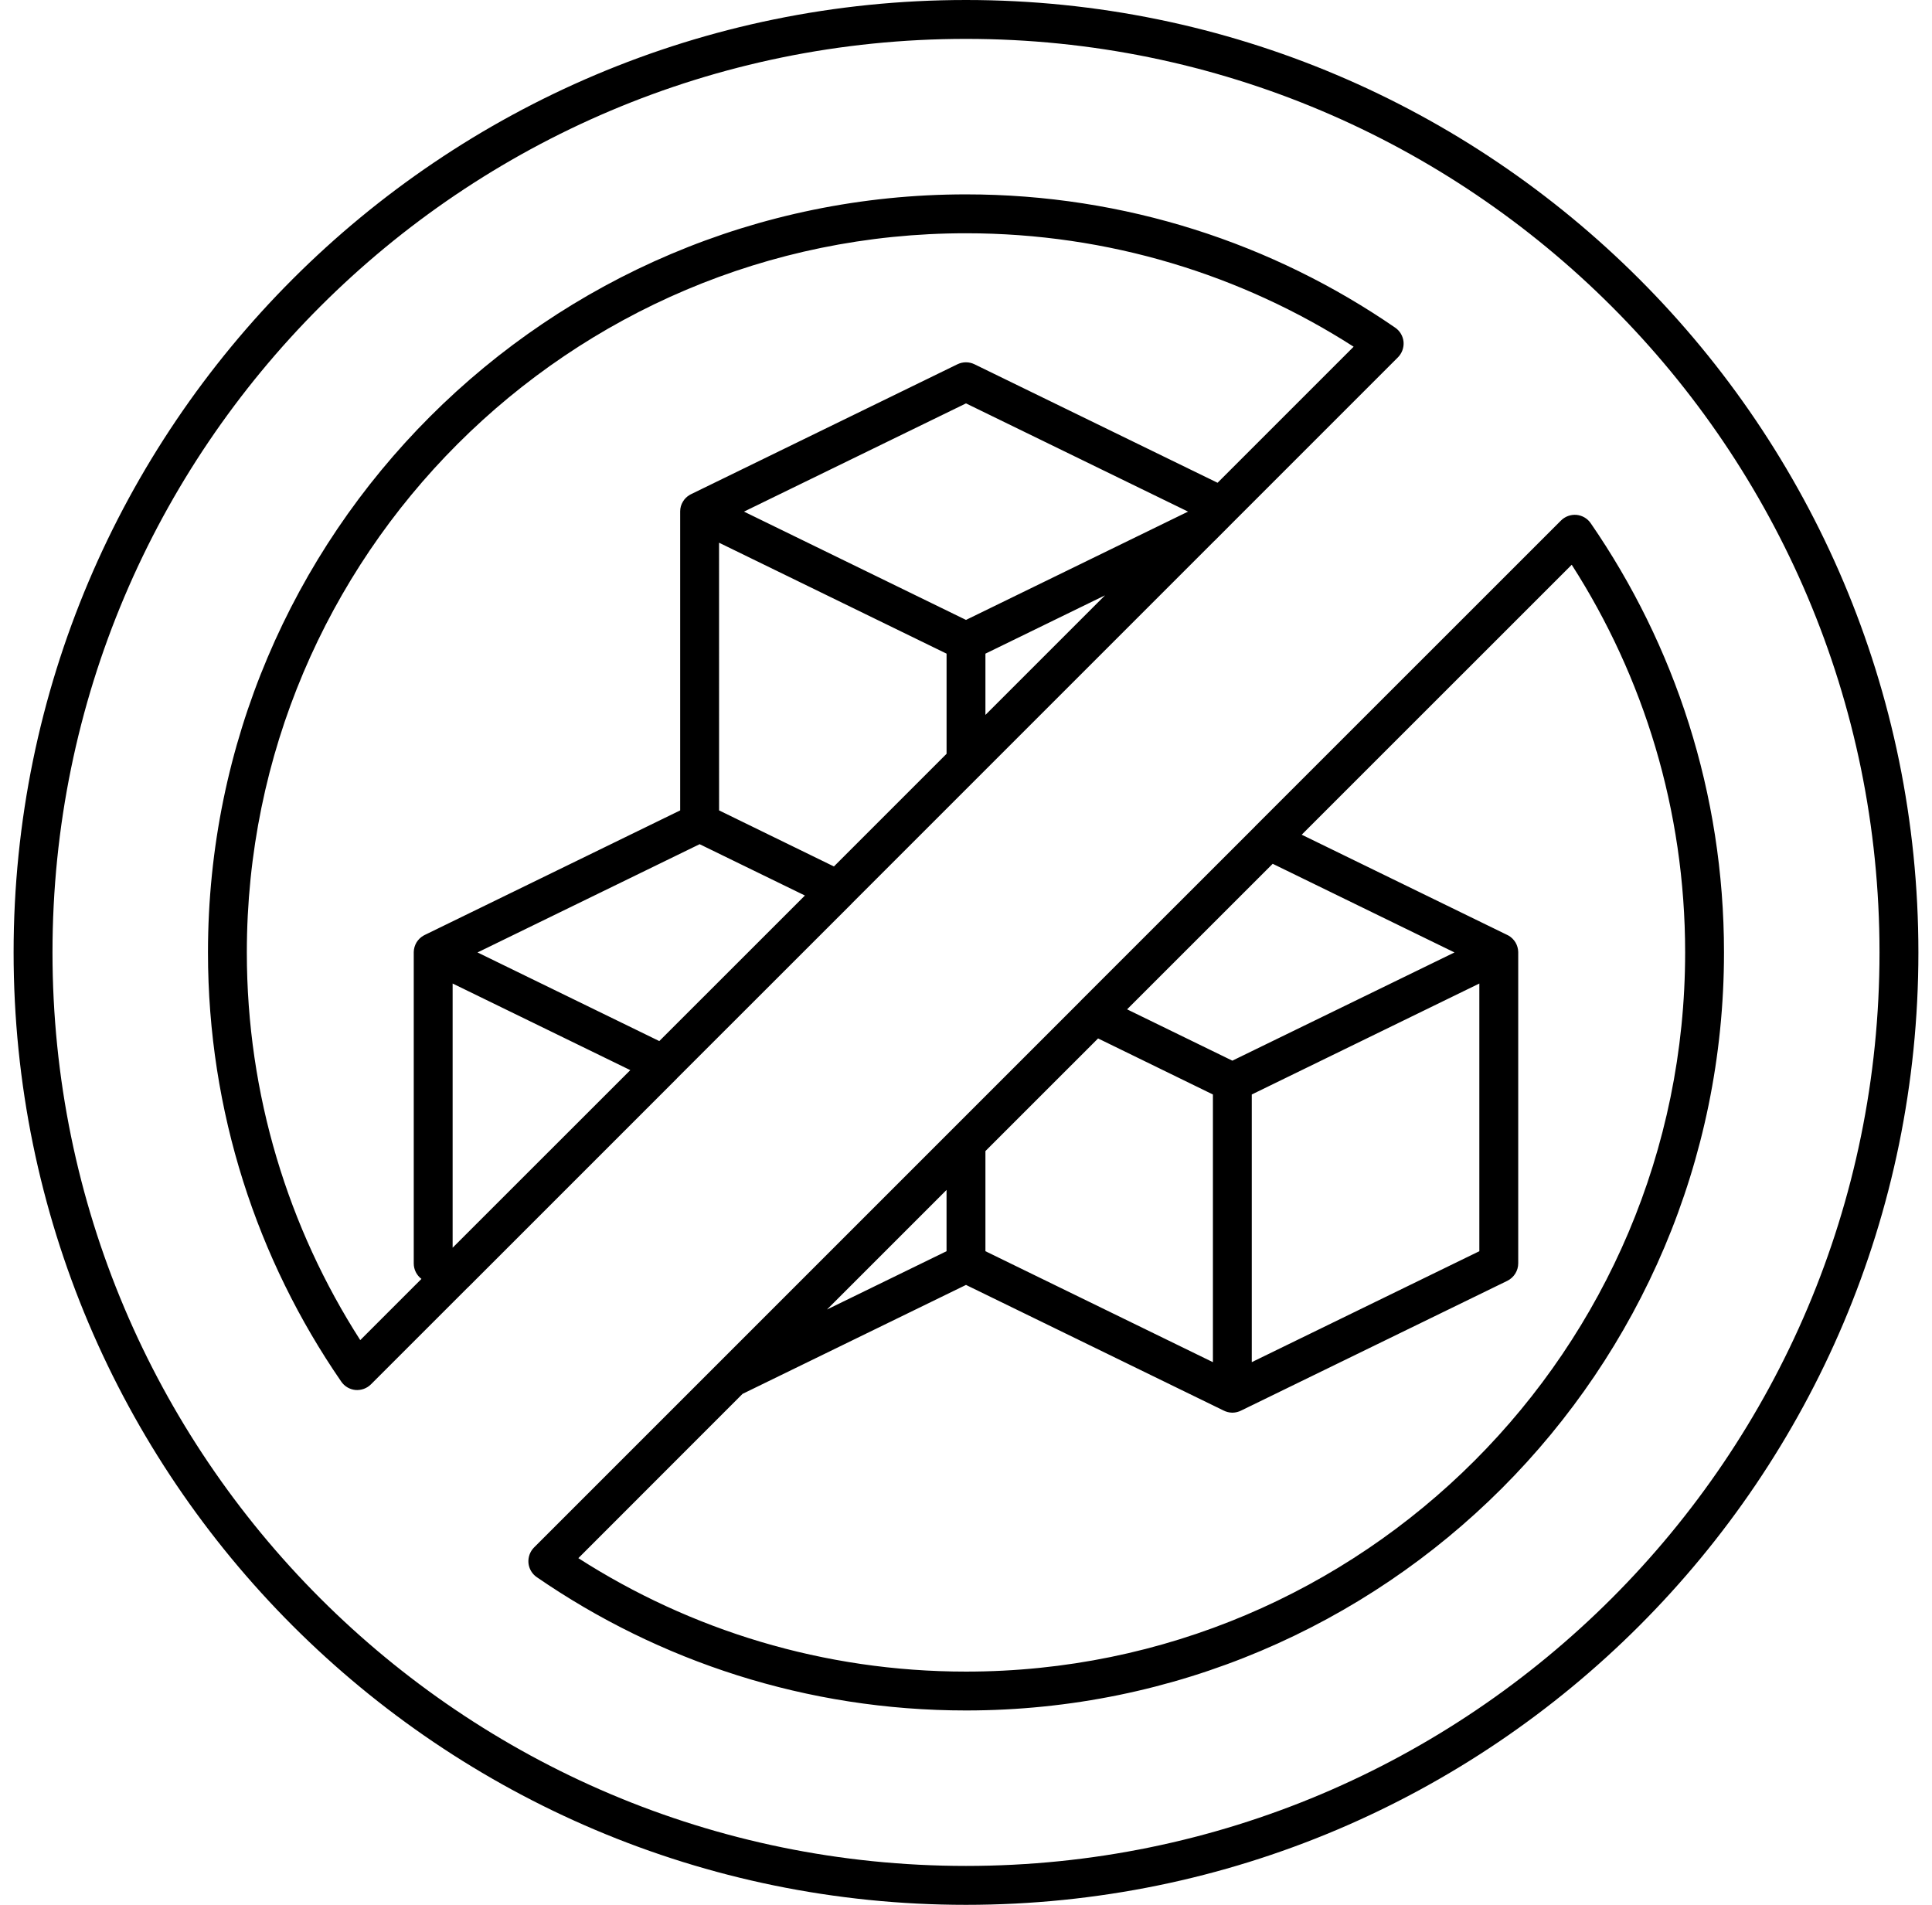 <svg width="71" height="70" viewBox="0 0 71 70" fill="none" xmlns="http://www.w3.org/2000/svg">
<path fill-rule="evenodd" clip-rule="evenodd" d="M35.5 0C16.183 0 0.5 15.682 0.5 35C0.5 54.318 16.182 70 35.5 70C54.818 70 70.5 54.318 70.5 35C70.5 15.682 54.818 0 35.5 0ZM35.5 1.429C54.028 1.429 69.071 16.471 69.071 34.999C69.071 53.528 54.028 68.57 35.5 68.57C16.972 68.57 1.929 53.528 1.929 34.999C1.929 16.471 16.972 1.429 35.5 1.429ZM46.128 30.363C46.123 30.369 46.117 30.377 46.111 30.383L39.711 36.78C39.706 36.786 39.7 36.794 39.694 36.8L26.374 50.12C26.368 50.126 26.36 50.131 26.354 50.14L19.628 56.865C19.477 57.017 19.403 57.225 19.42 57.437C19.44 57.645 19.551 57.84 19.729 57.96C24.211 61.048 29.646 62.857 35.499 62.857C50.874 62.857 63.356 50.374 63.356 35C63.356 29.146 61.548 23.711 58.459 19.229C58.339 19.052 58.145 18.941 57.936 18.921C57.725 18.903 57.516 18.978 57.365 19.129L46.128 30.363ZM27.288 51.223L21.254 57.26C25.366 59.897 30.254 61.429 35.5 61.429C50.085 61.429 61.928 49.586 61.928 35C61.928 29.755 60.397 24.866 57.76 20.754L47.837 30.674L55.383 34.354C55.403 34.362 55.42 34.371 55.437 34.382H55.44C55.546 34.445 55.631 34.531 55.694 34.634C55.754 34.737 55.791 34.857 55.794 34.985V34.994V34.999V46.425C55.794 46.699 55.637 46.948 55.394 47.068L45.611 51.836C45.52 51.882 45.414 51.911 45.306 51.913H45.274C45.166 51.911 45.06 51.882 44.969 51.836L35.5 47.219L27.288 51.223ZM17.188 47.317C17.194 47.312 17.202 47.306 17.208 47.3L24.871 39.637C24.877 39.631 24.883 39.623 24.888 39.617L31.288 33.22C31.294 33.214 31.3 33.206 31.305 33.2L44.625 19.88C44.631 19.874 44.64 19.869 44.645 19.863L45.385 19.12C45.391 19.114 45.4 19.109 45.405 19.1L51.371 13.134C51.522 12.983 51.597 12.774 51.58 12.563C51.56 12.354 51.448 12.16 51.271 12.04C46.788 8.952 41.354 7.143 35.5 7.143C20.126 7.143 7.643 19.626 7.643 35C7.643 40.854 9.452 46.289 12.54 50.771C12.66 50.948 12.854 51.06 13.063 51.08C13.274 51.097 13.483 51.022 13.634 50.871L17.188 47.317ZM54.365 36.143L46.002 40.221V50.057L54.365 45.98V36.143ZM36.214 42.3V45.98L44.574 50.058V40.221L40.354 38.161L36.214 42.3ZM44.745 17.741L49.745 12.741C45.634 10.104 40.745 8.572 35.499 8.572C20.914 8.572 9.071 20.415 9.071 35.001C9.071 40.247 10.602 45.135 13.239 49.247L15.488 46.998C15.311 46.864 15.205 46.655 15.205 46.427V34.987C15.208 34.858 15.245 34.738 15.305 34.635C15.368 34.532 15.454 34.447 15.559 34.384H15.562C15.579 34.372 15.596 34.364 15.616 34.355L24.996 29.781V18.79C24.996 18.661 25.033 18.538 25.096 18.436C25.156 18.333 25.242 18.247 25.348 18.187L25.35 18.184C25.367 18.173 25.387 18.164 25.405 18.156L35.184 13.387C35.385 13.29 35.613 13.29 35.813 13.387L44.745 17.741ZM34.785 43.729L30.391 48.123L34.785 45.98V43.729ZM16.634 45.852L23.163 39.326L16.634 36.143V45.852ZM46.771 31.743L41.42 37.092L45.288 38.978L53.451 35.001L46.771 31.743ZM29.58 32.909L25.711 31.023L17.549 35.001L24.229 38.258L29.58 32.909ZM26.426 29.781L30.646 31.841L34.786 27.701V24.021L26.425 19.944L26.426 29.781ZM36.214 24.021V26.272L40.608 21.878L36.214 24.021ZM43.66 18.801L35.5 14.824L27.341 18.801L35.5 22.781L43.66 18.801Z" fill="black"/>
</svg>
